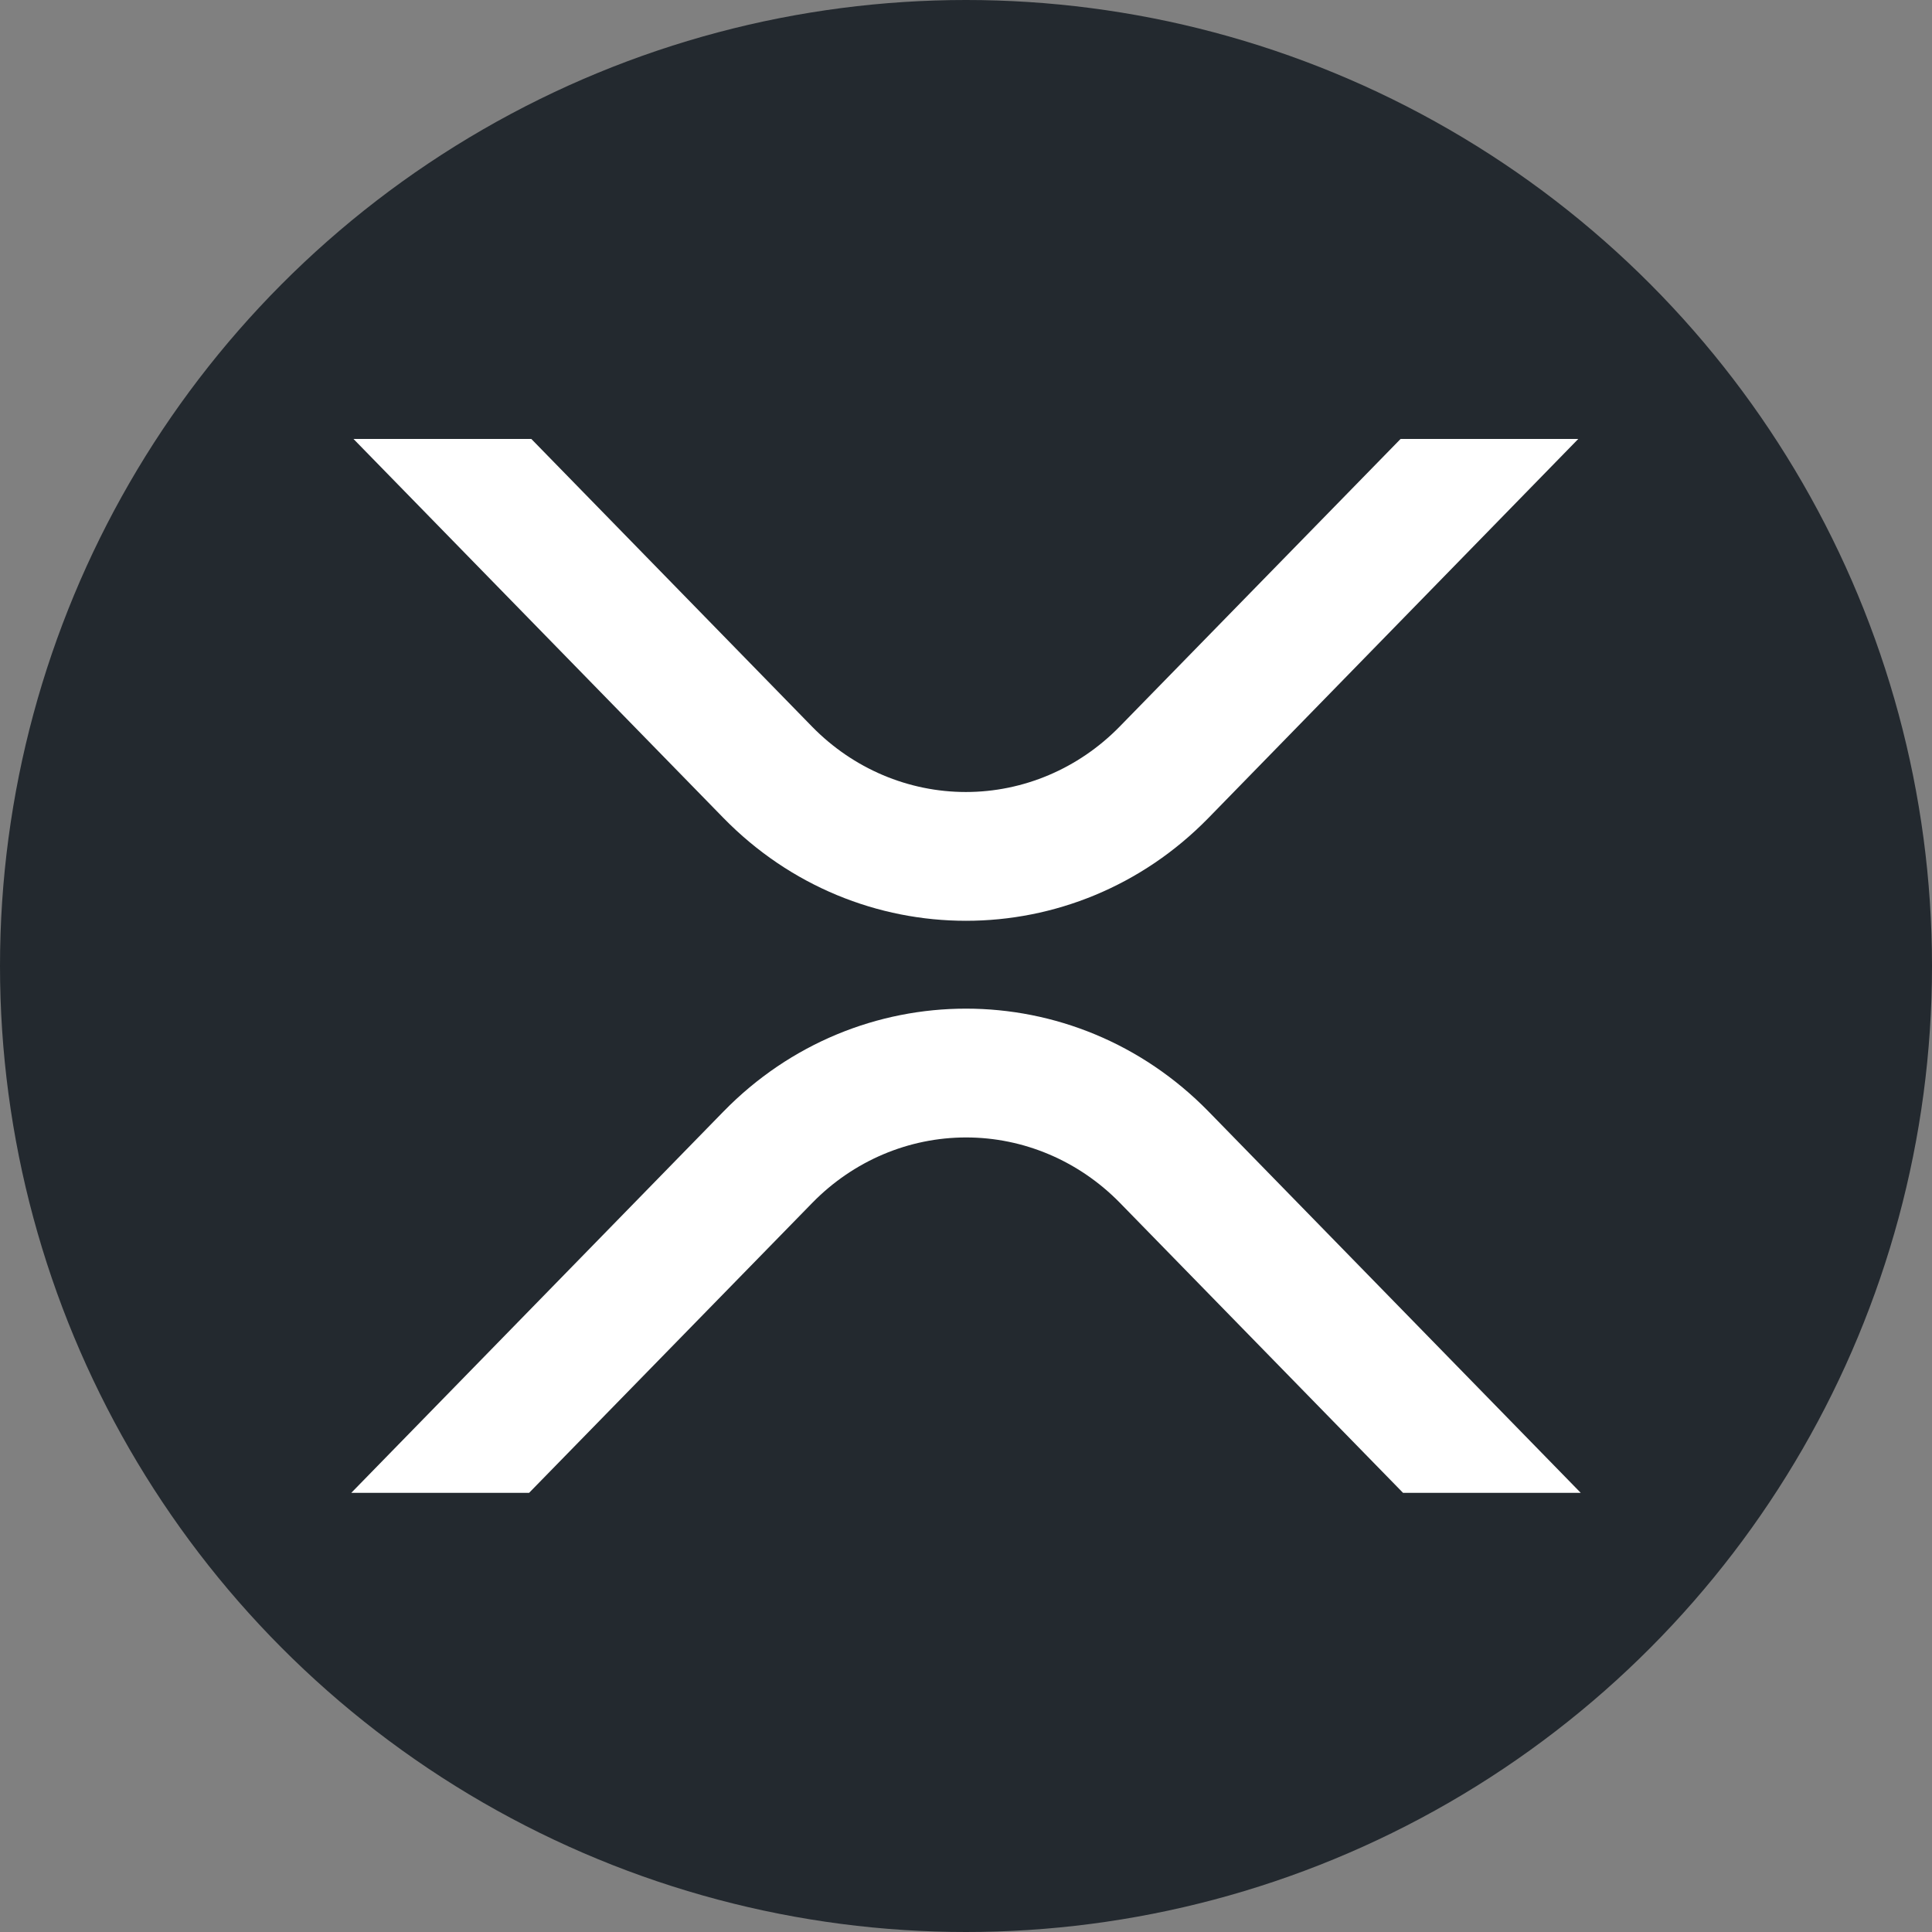 <svg width="100" height="100" viewBox="0 0 100 100" fill="none" xmlns="http://www.w3.org/2000/svg">
<rect x="0" y="0" width="100" height="100" fill="#808080" stroke="none"/>
<circle cx="50" cy="50" r="50" fill="#23292F"/>
<path d="M72.494 22.72H81.691L62.55 42.336C55.619 49.435 44.381 49.435 37.444 42.336L18.296 22.72H27.501L42.043 37.621C44.161 39.782 47.017 40.994 49.992 40.994C52.967 40.994 55.822 39.782 57.941 37.621L72.494 22.72Z" fill="white"/>
<path d="M27.386 77.269H18.182L37.447 57.532C44.379 50.432 55.617 50.432 62.554 57.532L81.819 77.269H72.621L57.955 62.247C55.836 60.086 52.981 58.874 50.006 58.874C47.031 58.874 44.176 60.086 42.057 62.247L27.386 77.269Z" fill="white"/>
</svg>
